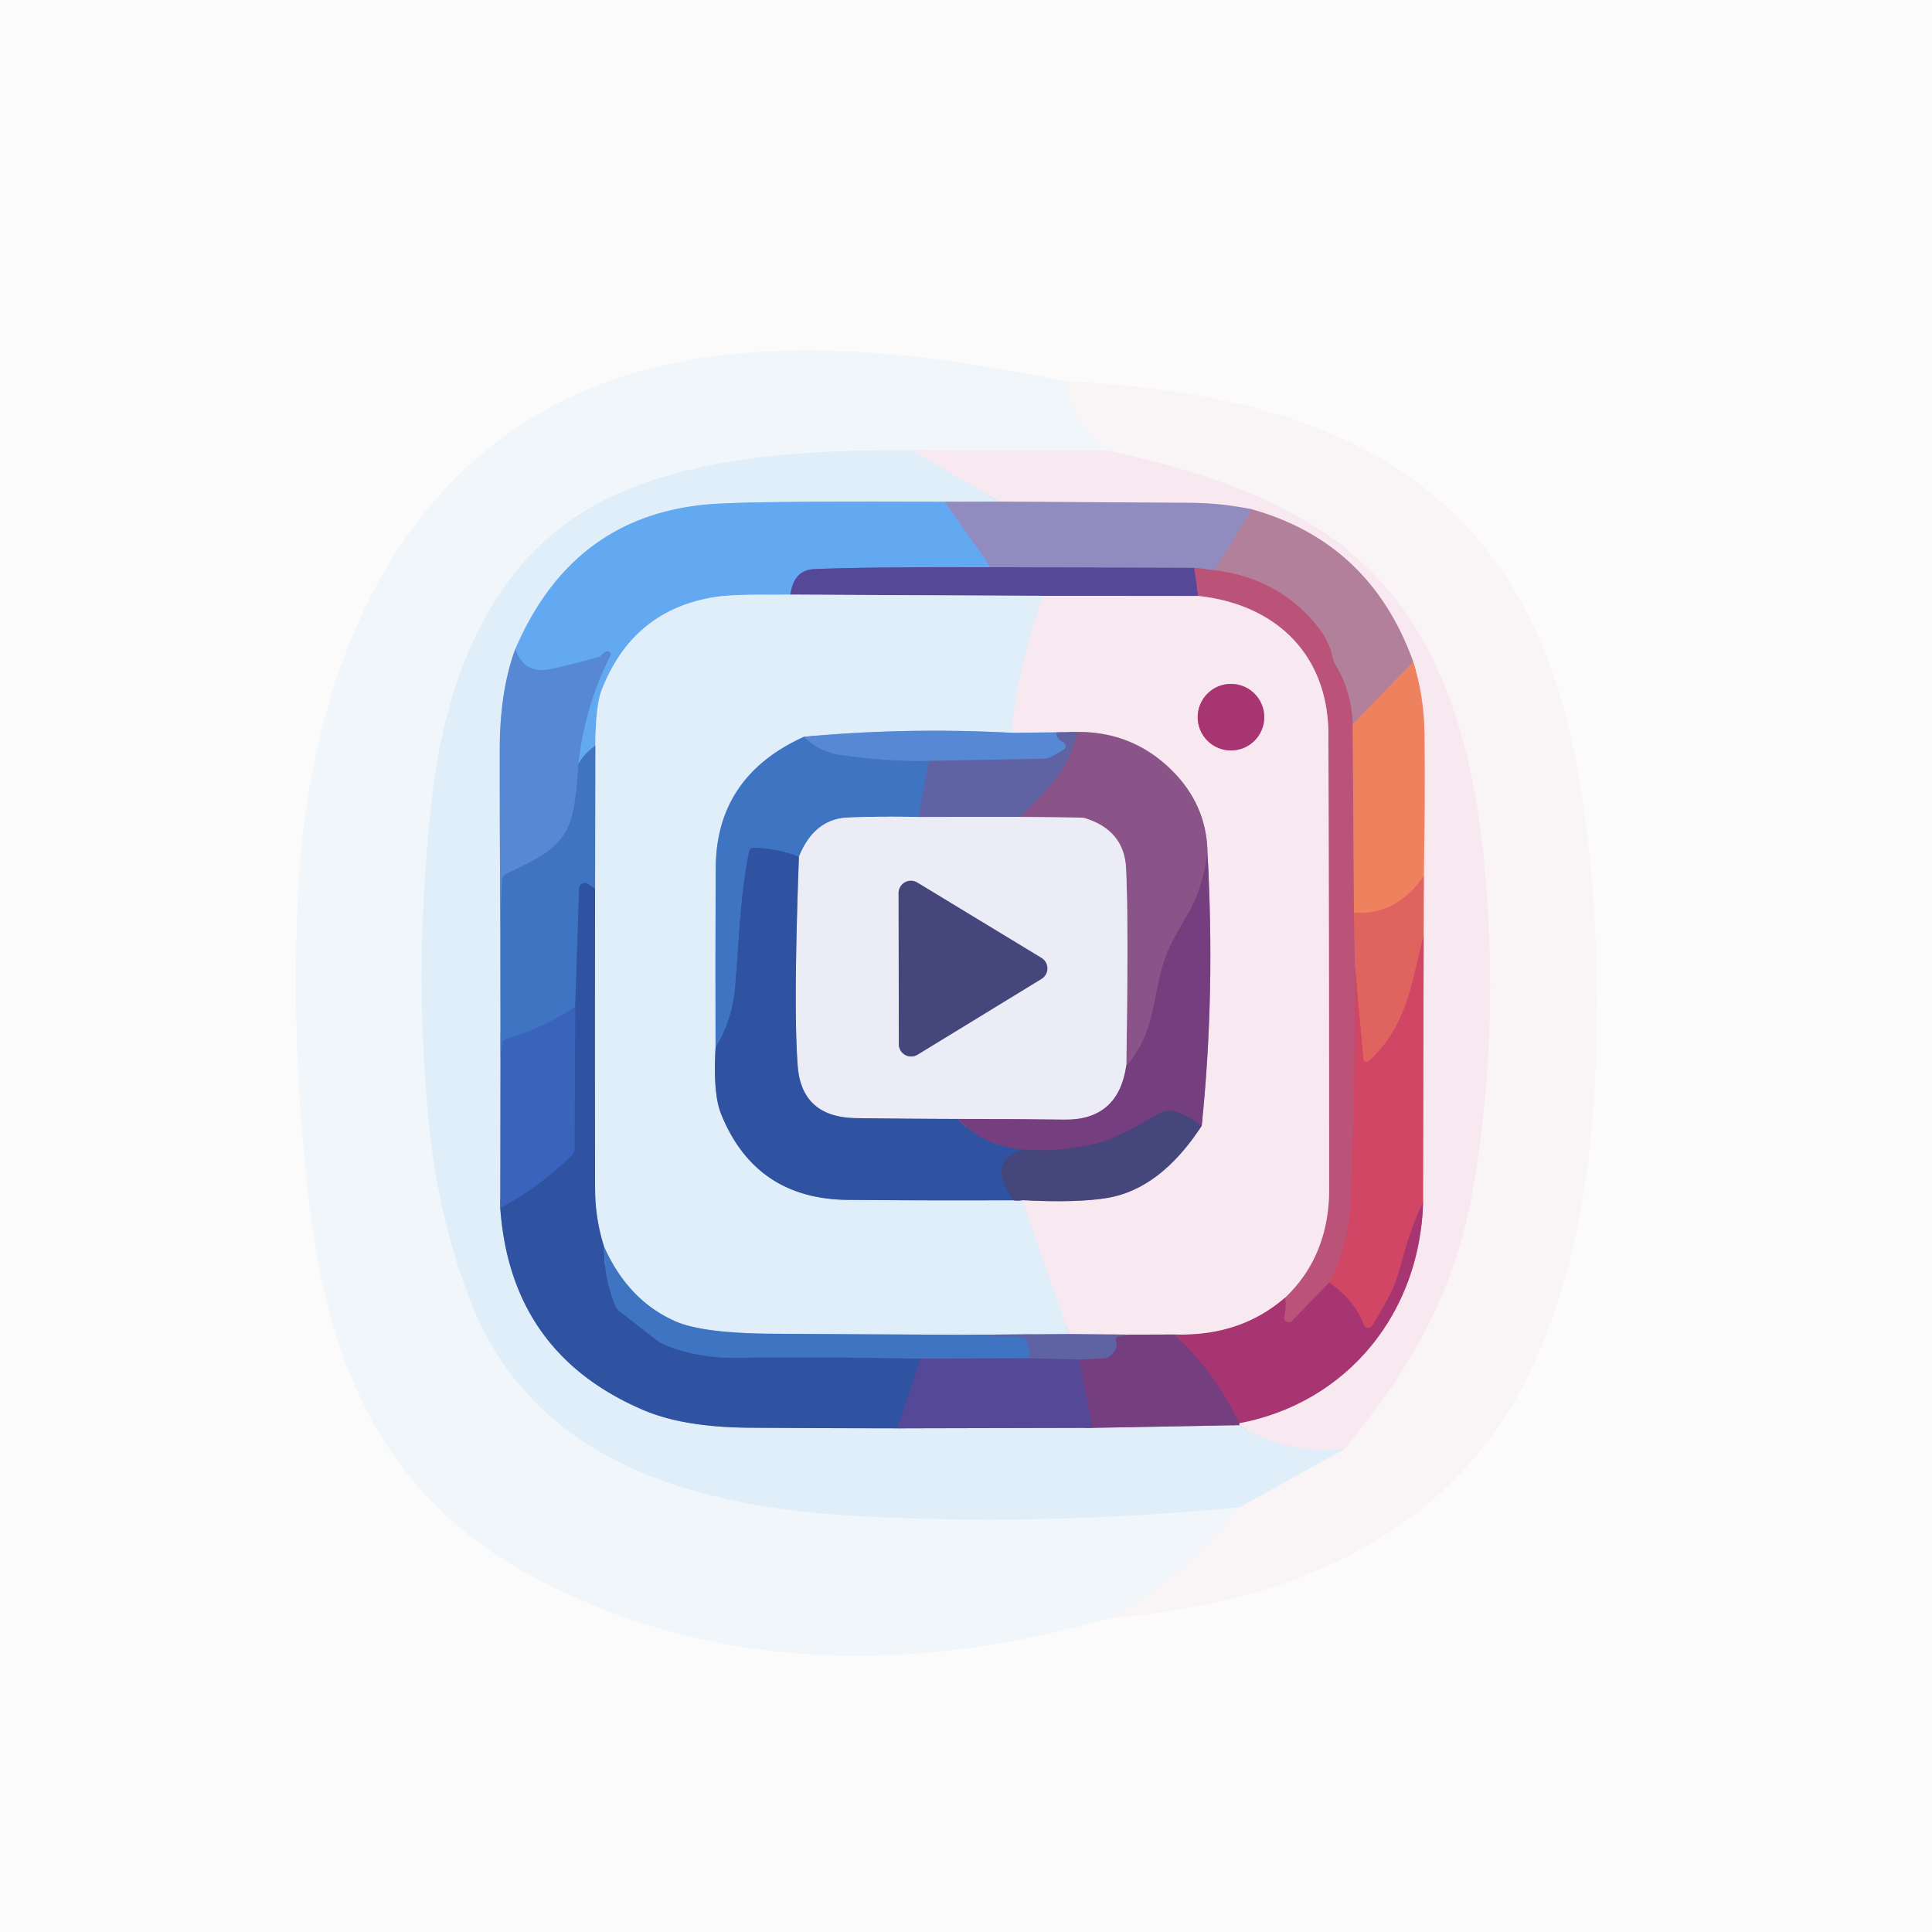 <?xml version="1.0" encoding="UTF-8" standalone="no"?>
<!DOCTYPE svg PUBLIC "-//W3C//DTD SVG 1.1//EN" "http://www.w3.org/Graphics/SVG/1.1/DTD/svg11.dtd">
<svg xmlns="http://www.w3.org/2000/svg" version="1.1" viewBox="0.00 0.00 256.00 256.00">
<rect x="0.00" y="0.00" width="256.00" height="256.00" fill="#333333" stroke="none"/>
<g stroke-width="2.00" fill="none" stroke-linecap="butt">
<path stroke="#fbf8f9" vector-effect="non-scaling-stroke" d="
  M 147.07 214.40
  C 170.98 212.44 193.36 203.26 203.53 180.05
  C 208.40 168.94 210.58 157.02 211.26 144.53
  Q 212.58 120.08 208.59 99.73
  Q 205.90 86.01 199.32 76.10
  C 186.26 56.43 162.95 51.59 141.08 50.51"
/>
<path stroke="#f7f9fb" vector-effect="non-scaling-stroke" d="
  M 141.08 50.51
  C 125.47 47.24 108.37 45.01 92.50 47.51
  C 55.56 53.34 41.07 85.38 39.48 118.76
  Q 38.51 139.31 41.08 160.20
  C 43.66 181.10 50.88 198.14 70.13 208.66
  C 94.11 221.76 121.10 221.85 147.07 214.40"
/>
<path stroke="#f5f5f8" vector-effect="non-scaling-stroke" d="
  M 141.08 50.51
  Q 141.97 55.83 146.84 59.72"
/>
<path stroke="#f5eff5" vector-effect="non-scaling-stroke" d="
  M 146.84 59.72
  L 120.80 59.65"
/>
<path stroke="#e8f2fa" vector-effect="non-scaling-stroke" d="
  M 120.80 59.65
  C 108.15 59.66 94.20 60.16 82.34 65.21
  C 65.59 72.34 59.13 89.18 57.22 105.94
  Q 54.84 126.90 56.71 147.62
  Q 57.98 161.73 62.73 173.31
  C 71.34 194.27 93.15 199.74 113.55 200.87
  Q 137.92 202.23 164.24 199.72"
/>
<path stroke="#f5f5f8" vector-effect="non-scaling-stroke" d="
  M 164.24 199.72
  Q 157.16 208.94 147.07 214.40"
/>
<path stroke="#ecf1f8" vector-effect="non-scaling-stroke" d="
  M 164.24 199.72
  L 178.12 192.01"
/>
<path stroke="#f9eef3" vector-effect="non-scaling-stroke" d="
  M 178.12 192.01
  C 186.81 181.57 192.82 171.12 195.15 157.67
  Q 198.85 136.30 196.58 113.59
  C 195.06 98.33 190.59 82.44 178.43 72.84
  C 169.06 65.45 158.23 62.27 146.84 59.72"
/>
<path stroke="#ecebf5" vector-effect="non-scaling-stroke" d="
  M 178.12 192.01
  Q 170.22 192.68 164.22 188.84"
/>
<path stroke="#b693b8" vector-effect="non-scaling-stroke" d="
  M 164.22 188.84
  Q 164.21 188.71 164.20 188.58"
/>
<path stroke="#d08fb1" vector-effect="non-scaling-stroke" d="
  M 164.20 188.58
  C 178.57 185.87 188.19 173.92 188.56 159.31"
/>
<path stroke="#e497aa" vector-effect="non-scaling-stroke" d="
  M 188.56 159.31
  L 188.64 123.95"
/>
<path stroke="#eca6a8" vector-effect="non-scaling-stroke" d="
  M 188.64 123.95
  L 188.66 116.09"
/>
<path stroke="#f3b5a7" vector-effect="non-scaling-stroke" d="
  M 188.66 116.09
  Q 188.84 106.82 188.75 97.25
  Q 188.70 92.32 187.26 87.70"
/>
<path stroke="#d6b4c6" vector-effect="non-scaling-stroke" d="
  M 187.26 87.70
  Q 181.57 71.89 165.87 67.49"
/>
<path stroke="#c5bad8" vector-effect="non-scaling-stroke" d="
  M 165.87 67.49
  Q 161.77 66.65 157.75 66.63
  Q 145.00 66.55 132.31 66.47"
/>
<path stroke="#ecebf5" vector-effect="non-scaling-stroke" d="
  M 132.31 66.47
  L 120.80 59.65"
/>
<path stroke="#b9bddd" vector-effect="non-scaling-stroke" d="
  M 132.31 66.47
  L 125.17 66.49"
/>
<path stroke="#a1ccf5" vector-effect="non-scaling-stroke" d="
  M 125.17 66.49
  Q 101.71 66.37 95.00 66.75
  Q 76.07 67.82 68.28 86.02"
/>
<path stroke="#9bbbe7" vector-effect="non-scaling-stroke" d="
  M 68.28 86.02
  Q 66.24 91.52 66.22 99.25
  Q 66.21 110.52 66.30 121.80"
/>
<path stroke="#8fb1dd" vector-effect="non-scaling-stroke" d="
  M 66.30 121.80
  L 66.32 140.05"
/>
<path stroke="#8da9da" vector-effect="non-scaling-stroke" d="
  M 66.32 140.05
  L 66.29 160.07"
/>
<path stroke="#87a1cd" vector-effect="non-scaling-stroke" d="
  M 66.29 160.07
  Q 67.66 179.36 85.30 186.86
  Q 90.59 189.11 99.25 189.18
  Q 109.11 189.25 118.95 189.26"
/>
<path stroke="#9a9bc8" vector-effect="non-scaling-stroke" d="
  M 118.95 189.26
  L 144.70 189.20"
/>
<path stroke="#aa96bc" vector-effect="non-scaling-stroke" d="
  M 144.70 189.20
  L 164.22 188.84"
/>
<path stroke="#e7735f" vector-effect="non-scaling-stroke" d="
  M 188.66 116.09
  Q 185.04 121.31 179.41 120.96"
/>
<path stroke="#bc3e6b" vector-effect="non-scaling-stroke" d="
  M 188.56 159.31
  Q 187.00 162.59 186.06 166.07
  Q 185.03 169.89 184.43 171.05
  Q 183.20 173.46 181.82 175.69
  A 0.61 0.61 0.0 0 1 180.73 175.59
  Q 179.39 172.16 176.12 169.96"
/>
<path stroke="#d85562" vector-effect="non-scaling-stroke" d="
  M 188.64 123.95
  C 186.97 130.44 186.50 135.86 181.39 140.60
  A 0.45 0.45 0.0 0 1 180.64 140.31
  L 179.54 128.05"
/>
<path stroke="#a386ae" vector-effect="non-scaling-stroke" d="
  M 165.87 67.49
  L 160.96 75.57"
/>
<path stroke="#a66f9c" vector-effect="non-scaling-stroke" d="
  M 160.96 75.57
  L 158.24 75.25"
/>
<path stroke="#746aac" vector-effect="non-scaling-stroke" d="
  M 158.24 75.25
  L 131.30 75.16"
/>
<path stroke="#65438b" vector-effect="non-scaling-stroke" d="
  M 144.70 189.20
  L 143.02 180.16"
/>
<path stroke="#d1817d" vector-effect="non-scaling-stroke" d="
  M 187.26 87.70
  L 179.24 95.96"
/>
<path stroke="#b76a8a" vector-effect="non-scaling-stroke" d="
  M 179.24 95.96
  Q 179.09 91.65 176.94 88.07
  A 2.83 2.74 -67.6 0 1 176.58 87.16
  Q 176.13 85.01 174.74 83.22
  Q 169.60 76.64 160.96 75.57"
/>
<path stroke="#8e3a78" vector-effect="non-scaling-stroke" d="
  M 164.20 188.58
  Q 161.23 182.21 155.70 176.83"
/>
<path stroke="#7b9ad9" vector-effect="non-scaling-stroke" d="
  M 125.17 66.49
  L 131.30 75.16"
/>
<path stroke="#5c79c4" vector-effect="non-scaling-stroke" d="
  M 131.30 75.16
  Q 114.84 75.11 107.87 75.41
  Q 105.19 75.52 104.72 78.79"
/>
<path stroke="#a1ccf5" vector-effect="non-scaling-stroke" d="
  M 104.72 78.79
  C 101.20 78.86 97.12 78.64 94.03 79.23
  Q 83.70 81.18 79.69 91.48
  Q 78.94 93.42 78.88 98.80"
/>
<path stroke="#518fd9" vector-effect="non-scaling-stroke" d="
  M 78.88 98.80
  Q 77.48 99.78 76.64 101.22"
/>
<path stroke="#5d99e3" vector-effect="non-scaling-stroke" d="
  M 76.64 101.22
  Q 77.46 93.60 80.87 86.89
  A 0.41 0.41 0.0 0 0 80.49 86.30
  Q 80.15 86.32 79.71 86.78
  A 1.07 1.06 13.6 0 1 79.23 87.07
  Q 76.10 87.99 73.01 88.65
  Q 69.46 89.41 68.28 86.02"
/>
<path stroke="#3764b1" vector-effect="non-scaling-stroke" d="
  M 78.85 117.75
  Q 77.44 116.51 76.84 117.37
  A 0.58 0.53 -28.2 0 0 76.74 117.65
  L 76.22 133.43"
/>
<path stroke="#3c6cbe" vector-effect="non-scaling-stroke" d="
  M 76.22 133.43
  Q 71.91 136.27 67.05 137.67
  A 0.72 0.71 85.7 0 0 66.54 138.27
  L 66.32 140.05"
/>
<path stroke="#4a7ecb" vector-effect="non-scaling-stroke" d="
  M 76.64 101.22
  Q 76.35 107.57 75.13 109.88
  C 73.49 112.99 70.63 114.02 67.02 115.84
  A 0.89 0.88 78.3 0 0 66.54 116.58
  L 66.30 121.80"
/>
<path stroke="#3764b1" vector-effect="non-scaling-stroke" d="
  M 80.05 165.21
  Q 80.02 169.35 81.54 173.05
  A 1.56 1.50 -83.5 0 0 82.03 173.69
  L 87.12 177.67
  A 2.90 2.83 75.4 0 0 87.70 178.02
  Q 92.12 180.01 97.95 179.91
  Q 107.06 179.74 122.00 180.03"
/>
<path stroke="#424e9c" vector-effect="non-scaling-stroke" d="
  M 122.00 180.03
  L 118.95 189.26"
/>
<path stroke="#355cae" vector-effect="non-scaling-stroke" d="
  M 66.29 160.07
  Q 71.55 157.21 75.75 153.11
  A 1.22 1.22 0.0 0 0 76.12 152.26
  L 76.22 133.43"
/>
<path stroke="#d46b6b" vector-effect="non-scaling-stroke" d="
  M 179.24 95.96
  L 179.41 120.96"
/>
<path stroke="#cd5c6c" vector-effect="non-scaling-stroke" d="
  M 179.41 120.96
  L 179.54 128.05"
/>
<path stroke="#c54d6e" vector-effect="non-scaling-stroke" d="
  M 179.54 128.05
  Q 179.61 143.59 178.98 159.13
  Q 178.75 164.91 176.12 169.96"
/>
<path stroke="#b14474" vector-effect="non-scaling-stroke" d="
  M 176.12 169.96
  L 171.22 175.02
  A 0.64 0.64 0.0 0 1 170.15 174.39
  Q 170.50 173.23 170.32 171.91"
/>
<path stroke="#d99eb4" vector-effect="non-scaling-stroke" d="
  M 170.32 171.91
  Q 176.12 166.34 176.12 157.50
  Q 176.11 127.41 176.02 97.32
  C 175.98 86.66 169.00 80.08 158.78 78.97"
/>
<path stroke="#884e87" vector-effect="non-scaling-stroke" d="
  M 158.24 75.25
  L 158.78 78.97"
/>
<path stroke="#a798c4" vector-effect="non-scaling-stroke" d="
  M 158.78 78.97
  L 138.29 78.95"
/>
<path stroke="#9a9bc8" vector-effect="non-scaling-stroke" d="
  M 138.29 78.95
  L 104.72 78.79"
/>
<path stroke="#d08fb1" vector-effect="non-scaling-stroke" d="
  M 170.32 171.91
  Q 164.38 177.10 155.70 176.83"
/>
<path stroke="#b693b8" vector-effect="non-scaling-stroke" d="
  M 155.70 176.83
  L 149.97 176.85"
/>
<path stroke="#aca5ca" vector-effect="non-scaling-stroke" d="
  M 149.97 176.85
  L 141.68 176.77"
/>
<path stroke="#9f97b6" vector-effect="non-scaling-stroke" d="
  M 135.49 159.04
  Q 142.79 159.40 146.74 158.73
  Q 153.78 157.54 159.23 149.18"
/>
<path stroke="#b693b8" vector-effect="non-scaling-stroke" d="
  M 159.23 149.18
  Q 161.04 131.77 160.00 113.16"
/>
<path stroke="#c29ebd" vector-effect="non-scaling-stroke" d="
  M 160.00 113.16
  Q 159.97 106.37 154.71 101.54
  Q 149.70 96.94 142.72 96.99"
/>
<path stroke="#aca5ca" vector-effect="non-scaling-stroke" d="
  M 142.72 96.99
  L 139.95 97.04"
/>
<path stroke="#a7b8e2" vector-effect="non-scaling-stroke" d="
  M 139.95 97.04
  L 134.04 97.10"
/>
<path stroke="#6a5091" vector-effect="non-scaling-stroke" d="
  M 149.97 176.85
  L 148.21 177.10
  A 0.42 0.41 -13.6 0 0 147.87 177.65
  Q 148.25 178.70 147.09 179.68
  A 1.34 1.33 -66.5 0 1 146.28 180.00
  L 143.02 180.16"
/>
<path stroke="#5a559d" vector-effect="non-scaling-stroke" d="
  M 143.02 180.16
  L 136.44 179.98"
/>
<path stroke="#ecebf5" vector-effect="non-scaling-stroke" d="
  M 138.29 78.95
  Q 134.98 87.68 134.04 97.10"
/>
<path stroke="#9bbbe7" vector-effect="non-scaling-stroke" d="
  M 134.04 97.10
  Q 120.01 96.36 106.53 97.63"
/>
<path stroke="#8fb1dd" vector-effect="non-scaling-stroke" d="
  M 106.53 97.63
  Q 94.90 102.89 94.84 115.00
  Q 94.78 126.89 94.82 138.79"
/>
<path stroke="#87a1cd" vector-effect="non-scaling-stroke" d="
  M 94.82 138.79
  Q 94.45 144.91 95.56 147.64
  Q 100.12 158.88 112.35 158.99
  Q 123.27 159.09 134.23 159.04"
/>
<path stroke="#929aba" vector-effect="non-scaling-stroke" d="
  M 134.23 159.04
  Q 134.85 159.15 135.49 159.04"
/>
<path stroke="#ecebf5" vector-effect="non-scaling-stroke" d="
  M 135.49 159.04
  L 141.68 176.77"
/>
<path stroke="#9fa8ce" vector-effect="non-scaling-stroke" d="
  M 141.68 176.77
  L 127.95 176.87"
/>
<path stroke="#8fb1dd" vector-effect="non-scaling-stroke" d="
  M 127.95 176.87
  Q 115.10 176.81 102.23 176.73
  Q 93.09 176.66 89.51 175.09
  Q 83.24 172.34 80.05 165.21"
/>
<path stroke="#87a1cd" vector-effect="non-scaling-stroke" d="
  M 80.05 165.21
  Q 78.86 161.52 78.85 157.48
  Q 78.82 137.56 78.85 117.75"
/>
<path stroke="#8fb1dd" vector-effect="non-scaling-stroke" d="
  M 78.85 117.75
  L 78.88 98.80"
/>
<path stroke="#4f6bb2" vector-effect="non-scaling-stroke" d="
  M 127.95 176.87
  L 135.32 177.16
  A 0.78 0.78 0.0 0 1 136.01 177.64
  Q 136.48 178.75 136.44 179.98"
/>
<path stroke="#4a5eac" vector-effect="non-scaling-stroke" d="
  M 136.44 179.98
  L 122.00 180.03"
/>
<path stroke="#804984" vector-effect="non-scaling-stroke" d="
  M 160.00 113.16
  Q 159.26 117.85 157.65 120.66
  C 155.26 124.81 154.28 126.34 153.45 130.46
  C 152.46 135.31 152.08 137.92 149.24 141.19"
/>
<path stroke="#bca0c0" vector-effect="non-scaling-stroke" d="
  M 149.24 141.19
  Q 149.55 121.84 149.20 115.03
  Q 148.94 110.07 143.87 108.45
  A 2.64 2.25 -31.1 0 0 143.20 108.34
  L 135.25 108.24"
/>
<path stroke="#755b96" vector-effect="non-scaling-stroke" d="
  M 142.72 96.99
  C 141.47 102.50 138.67 104.61 135.25 108.24"
/>
<path stroke="#a6a7cd" vector-effect="non-scaling-stroke" d="
  M 135.25 108.24
  L 121.71 108.25"
/>
<path stroke="#4f6bb2" vector-effect="non-scaling-stroke" d="
  M 121.71 108.25
  L 123.04 100.83"
/>
<path stroke="#5b75bc" vector-effect="non-scaling-stroke" d="
  M 139.95 97.04
  Q 140.05 97.99 140.85 98.33
  A 0.58 0.58 0.0 0 1 140.91 99.37
  L 139.51 100.18
  A 2.78 2.78 0.0 0 1 138.22 100.54
  L 123.04 100.83"
/>
<path stroke="#4a7ecb" vector-effect="non-scaling-stroke" d="
  M 123.04 100.83
  Q 117.80 100.95 111.63 100.09
  Q 108.45 99.65 106.53 97.63"
/>
<path stroke="#5d427d" vector-effect="non-scaling-stroke" d="
  M 159.23 149.18
  Q 155.60 146.51 153.87 147.43
  C 151.03 148.93 148.20 150.82 145.20 151.54
  Q 140.42 152.70 135.57 152.33"
/>
<path stroke="#524990" vector-effect="non-scaling-stroke" d="
  M 126.93 148.27
  Q 130.28 151.84 135.57 152.33"
/>
<path stroke="#3a4d8e" vector-effect="non-scaling-stroke" d="
  M 135.57 152.33
  C 131.26 153.77 132.67 156.38 134.23 159.04"
/>
<path stroke="#95b0dc" vector-effect="non-scaling-stroke" d="
  M 121.71 108.25
  Q 115.78 108.16 112.26 108.34
  Q 107.87 108.56 105.86 113.54"
/>
<path stroke="#3764b1" vector-effect="non-scaling-stroke" d="
  M 105.86 113.54
  Q 103.16 112.44 99.87 112.34
  A 0.60 0.60 0.0 0 0 99.27 112.82
  C 98.02 118.87 97.93 125.03 97.39 130.96
  Q 97.01 135.21 94.82 138.79"
/>
<path stroke="#b095bb" vector-effect="non-scaling-stroke" d="
  M 149.24 141.19
  Q 148.18 148.46 141.00 148.36
  Q 134.00 148.26 126.93 148.27"
/>
<path stroke="#8ea0cc" vector-effect="non-scaling-stroke" d="
  M 126.93 148.27
  Q 120.26 148.25 113.49 148.16
  Q 106.22 148.08 105.70 141.24
  Q 105.12 133.68 105.86 113.54"
/>
<path stroke="#d08fb1" vector-effect="non-scaling-stroke" d="
  M 167.52 95.03
  A 4.41 4.41 0.0 0 0 163.11 90.62
  A 4.41 4.41 0.0 0 0 158.70 95.03
  A 4.41 4.41 0.0 0 0 163.11 99.44
  A 4.41 4.41 0.0 0 0 167.52 95.03"
/>
<path stroke="#9999b9" vector-effect="non-scaling-stroke" d="
  M 121.54 116.94
  A 1.63 1.63 0.0 0 0 119.07 118.34
  L 119.10 138.37
  A 1.63 1.63 0.0 0 0 121.58 139.75
  L 138.00 129.71
  A 1.63 1.63 0.0 0 0 138.00 126.93
  L 121.54 116.94"
/>
</g>
<path fill="#fcfbfb" d="
  M 256.00 0.00
  L 256.00 256.00
  L 0.00 256.00
  L 0.00 0.00
  L 256.00 0.00
  Z
  M 147.07 214.40
  C 170.98 212.44 193.36 203.26 203.53 180.05
  C 208.40 168.94 210.58 157.02 211.26 144.53
  Q 212.58 120.08 208.59 99.73
  Q 205.90 86.01 199.32 76.10
  C 186.26 56.43 162.95 51.59 141.08 50.51
  C 125.47 47.24 108.37 45.01 92.50 47.51
  C 55.56 53.34 41.07 85.38 39.48 118.76
  Q 38.51 139.31 41.08 160.20
  C 43.66 181.10 50.88 198.14 70.13 208.66
  C 94.11 221.76 121.10 221.85 147.07 214.40
  Z"
/>
<path fill="#f1f6fa" d="
  M 141.08 50.51
  Q 141.97 55.83 146.84 59.72
  L 120.80 59.65
  C 108.15 59.66 94.20 60.16 82.34 65.21
  C 65.59 72.34 59.13 89.18 57.22 105.94
  Q 54.84 126.90 56.71 147.62
  Q 57.98 161.73 62.73 173.31
  C 71.34 194.27 93.15 199.74 113.55 200.87
  Q 137.92 202.23 164.24 199.72
  Q 157.16 208.94 147.07 214.40
  C 121.10 221.85 94.11 221.76 70.13 208.66
  C 50.88 198.14 43.66 181.10 41.08 160.20
  Q 38.51 139.31 39.48 118.76
  C 41.07 85.38 55.56 53.34 92.50 47.51
  C 108.37 45.01 125.47 47.24 141.08 50.51
  Z"
/>
<path fill="#f9f4f6" d="
  M 147.07 214.40
  Q 157.16 208.94 164.24 199.72
  L 178.12 192.01
  C 186.81 181.57 192.82 171.12 195.15 157.67
  Q 198.85 136.30 196.58 113.59
  C 195.06 98.33 190.59 82.44 178.43 72.84
  C 169.06 65.45 158.23 62.27 146.84 59.72
  Q 141.97 55.83 141.08 50.51
  C 162.95 51.59 186.26 56.43 199.32 76.10
  Q 205.90 86.01 208.59 99.73
  Q 212.58 120.08 211.26 144.53
  C 210.58 157.02 208.40 168.94 203.53 180.05
  C 193.36 203.26 170.98 212.44 147.07 214.40
  Z"
/>
<path fill="#f8e8f0" d="
  M 146.84 59.72
  C 158.23 62.27 169.06 65.45 178.43 72.84
  C 190.59 82.44 195.06 98.33 196.58 113.59
  Q 198.85 136.30 195.15 157.67
  C 192.82 171.12 186.81 181.57 178.12 192.01
  Q 170.22 192.68 164.22 188.84
  Q 164.21 188.71 164.20 188.58
  C 178.57 185.87 188.19 173.92 188.56 159.31
  L 188.64 123.95
  L 188.66 116.09
  Q 188.84 106.82 188.75 97.25
  Q 188.70 92.32 187.26 87.70
  Q 181.57 71.89 165.87 67.49
  Q 161.77 66.65 157.75 66.63
  Q 145.00 66.55 132.31 66.47
  L 120.80 59.65
  L 146.84 59.72
  Z"
/>
<path fill="#dfeef9" d="
  M 120.80 59.65
  L 132.31 66.47
  L 125.17 66.49
  Q 101.71 66.37 95.00 66.75
  Q 76.07 67.82 68.28 86.02
  Q 66.24 91.52 66.22 99.25
  Q 66.21 110.52 66.30 121.80
  L 66.32 140.05
  L 66.29 160.07
  Q 67.66 179.36 85.30 186.86
  Q 90.59 189.11 99.25 189.18
  Q 109.11 189.25 118.95 189.26
  L 144.70 189.20
  L 164.22 188.84
  Q 170.22 192.68 178.12 192.01
  L 164.24 199.72
  Q 137.92 202.23 113.55 200.87
  C 93.15 199.74 71.34 194.27 62.73 173.31
  Q 57.98 161.73 56.71 147.62
  Q 54.84 126.90 57.22 105.94
  C 59.13 89.18 65.59 72.34 82.34 65.21
  C 94.20 60.16 108.15 59.66 120.80 59.65
  Z"
/>
<path fill="#63a9f1" d="
  M 125.17 66.49
  L 131.30 75.16
  Q 114.84 75.11 107.87 75.41
  Q 105.19 75.52 104.72 78.79
  C 101.20 78.86 97.12 78.64 94.03 79.23
  Q 83.70 81.18 79.69 91.48
  Q 78.94 93.42 78.88 98.80
  Q 77.48 99.78 76.64 101.22
  Q 77.46 93.60 80.87 86.89
  A 0.41 0.41 0.0 0 0 80.49 86.30
  Q 80.15 86.32 79.71 86.78
  A 1.07 1.06 13.6 0 1 79.23 87.07
  Q 76.10 87.99 73.01 88.65
  Q 69.46 89.41 68.28 86.02
  Q 76.07 67.82 95.00 66.75
  Q 101.71 66.37 125.17 66.49
  Z"
/>
<path fill="#928bc0" d="
  M 132.31 66.47
  Q 145.00 66.55 157.75 66.63
  Q 161.77 66.65 165.87 67.49
  L 160.96 75.57
  L 158.24 75.25
  L 131.30 75.16
  L 125.17 66.49
  L 132.31 66.47
  Z"
/>
<path fill="#b3809c" d="
  M 187.26 87.70
  L 179.24 95.96
  Q 179.09 91.65 176.94 88.07
  A 2.83 2.74 -67.6 0 1 176.58 87.16
  Q 176.13 85.01 174.74 83.22
  Q 169.60 76.64 160.96 75.57
  L 165.87 67.49
  Q 181.57 71.89 187.26 87.70
  Z"
/>
<path fill="#554897" d="
  M 131.30 75.16
  L 158.24 75.25
  L 158.78 78.97
  L 138.29 78.95
  L 104.72 78.79
  Q 105.19 75.52 107.87 75.41
  Q 114.84 75.11 131.30 75.16
  Z"
/>
<path fill="#ba5377" d="
  M 160.96 75.57
  Q 169.60 76.64 174.74 83.22
  Q 176.13 85.01 176.58 87.16
  A 2.83 2.74 -67.6 0 0 176.94 88.07
  Q 179.09 91.65 179.24 95.96
  L 179.41 120.96
  L 179.54 128.05
  Q 179.61 143.59 178.98 159.13
  Q 178.75 164.91 176.12 169.96
  L 171.22 175.02
  A 0.64 0.64 0.0 0 1 170.15 174.39
  Q 170.50 173.23 170.32 171.91
  Q 176.12 166.34 176.12 157.50
  Q 176.11 127.41 176.02 97.32
  C 175.98 86.66 169.00 80.08 158.78 78.97
  L 158.24 75.25
  L 160.96 75.57
  Z"
/>
<path fill="#dfeef9" d="
  M 104.72 78.79
  L 138.29 78.95
  Q 134.98 87.68 134.04 97.10
  Q 120.01 96.36 106.53 97.63
  Q 94.90 102.89 94.84 115.00
  Q 94.78 126.89 94.82 138.79
  Q 94.45 144.91 95.56 147.64
  Q 100.12 158.88 112.35 158.99
  Q 123.27 159.09 134.23 159.04
  Q 134.85 159.15 135.49 159.04
  L 141.68 176.77
  L 127.95 176.87
  Q 115.10 176.81 102.23 176.73
  Q 93.09 176.66 89.51 175.09
  Q 83.24 172.34 80.05 165.21
  Q 78.86 161.52 78.85 157.48
  Q 78.82 137.56 78.85 117.75
  L 78.88 98.80
  Q 78.94 93.42 79.69 91.48
  Q 83.70 81.18 94.03 79.23
  C 97.12 78.64 101.20 78.86 104.72 78.79
  Z"
/>
<path fill="#f8e8f0" d="
  M 158.78 78.97
  C 169.00 80.08 175.98 86.66 176.02 97.32
  Q 176.11 127.41 176.12 157.50
  Q 176.12 166.34 170.32 171.91
  Q 164.38 177.10 155.70 176.83
  L 149.97 176.85
  L 141.68 176.77
  L 135.49 159.04
  Q 142.79 159.40 146.74 158.73
  Q 153.78 157.54 159.23 149.18
  Q 161.04 131.77 160.00 113.16
  Q 159.97 106.37 154.71 101.54
  Q 149.70 96.94 142.72 96.99
  L 139.95 97.04
  L 134.04 97.10
  Q 134.98 87.68 138.29 78.95
  L 158.78 78.97
  Z
  M 167.52 95.03
  A 4.41 4.41 0.0 0 0 163.11 90.62
  A 4.41 4.41 0.0 0 0 158.70 95.03
  A 4.41 4.41 0.0 0 0 163.11 99.44
  A 4.41 4.41 0.0 0 0 167.52 95.03
  Z"
/>
<path fill="#5688d4" d="
  M 76.64 101.22
  Q 76.35 107.57 75.13 109.88
  C 73.49 112.99 70.63 114.02 67.02 115.84
  A 0.89 0.88 78.3 0 0 66.54 116.58
  L 66.30 121.80
  Q 66.21 110.52 66.22 99.25
  Q 66.24 91.52 68.28 86.02
  Q 69.46 89.41 73.01 88.65
  Q 76.10 87.99 79.23 87.07
  A 1.07 1.06 13.6 0 0 79.71 86.78
  Q 80.15 86.32 80.49 86.30
  A 0.41 0.41 0.0 0 1 80.87 86.89
  Q 77.46 93.60 76.64 101.22
  Z"
/>
<path fill="#ee825e" d="
  M 187.26 87.70
  Q 188.70 92.32 188.75 97.25
  Q 188.84 106.82 188.66 116.09
  Q 185.04 121.31 179.41 120.96
  L 179.24 95.96
  L 187.26 87.70
  Z"
/>
<circle fill="#a73571" cx="163.11" cy="95.03" r="4.41"/>
<path fill="#5688d4" d="
  M 134.04 97.10
  L 139.95 97.04
  Q 140.05 97.99 140.85 98.33
  A 0.58 0.58 0.0 0 1 140.91 99.37
  L 139.51 100.18
  A 2.78 2.78 0.0 0 1 138.22 100.54
  L 123.04 100.83
  Q 117.80 100.95 111.63 100.09
  Q 108.45 99.65 106.53 97.63
  Q 120.01 96.36 134.04 97.10
  Z"
/>
<path fill="#5f62a3" d="
  M 142.72 96.99
  C 141.47 102.50 138.67 104.61 135.25 108.24
  L 121.71 108.25
  L 123.04 100.83
  L 138.22 100.54
  A 2.78 2.78 0.0 0 0 139.51 100.18
  L 140.91 99.37
  A 0.58 0.58 0.0 0 0 140.85 98.33
  Q 140.05 97.99 139.95 97.04
  L 142.72 96.99
  Z"
/>
<path fill="#8b5489" d="
  M 160.00 113.16
  Q 159.26 117.85 157.65 120.66
  C 155.26 124.81 154.28 126.34 153.45 130.46
  C 152.46 135.31 152.08 137.92 149.24 141.19
  Q 149.55 121.84 149.20 115.03
  Q 148.94 110.07 143.87 108.45
  A 2.64 2.25 -31.1 0 0 143.20 108.34
  L 135.25 108.24
  C 138.67 104.61 141.47 102.50 142.72 96.99
  Q 149.70 96.94 154.71 101.54
  Q 159.97 106.37 160.00 113.16
  Z"
/>
<path fill="#3e74c1" d="
  M 106.53 97.63
  Q 108.45 99.65 111.63 100.09
  Q 117.80 100.95 123.04 100.83
  L 121.71 108.25
  Q 115.78 108.16 112.26 108.34
  Q 107.87 108.56 105.86 113.54
  Q 103.16 112.44 99.87 112.34
  A 0.60 0.60 0.0 0 0 99.27 112.82
  C 98.02 118.87 97.93 125.03 97.39 130.96
  Q 97.01 135.21 94.82 138.79
  Q 94.78 126.89 94.84 115.00
  Q 94.90 102.89 106.53 97.63
  Z"
/>
<path fill="#3e74c1" d="
  M 78.88 98.80
  L 78.85 117.75
  Q 77.44 116.51 76.84 117.37
  A 0.58 0.53 -28.2 0 0 76.74 117.65
  L 76.22 133.43
  Q 71.91 136.27 67.05 137.67
  A 0.72 0.71 85.7 0 0 66.54 138.27
  L 66.32 140.05
  L 66.30 121.80
  L 66.54 116.58
  A 0.89 0.88 78.3 0 1 67.02 115.84
  C 70.63 114.02 73.49 112.99 75.13 109.88
  Q 76.35 107.57 76.64 101.22
  Q 77.48 99.78 78.88 98.80
  Z"
/>
<path fill="#ececf7" d="
  M 121.71 108.25
  L 135.25 108.24
  L 143.20 108.34
  A 2.64 2.25 -31.1 0 1 143.87 108.45
  Q 148.94 110.07 149.20 115.03
  Q 149.55 121.84 149.24 141.19
  Q 148.18 148.46 141.00 148.36
  Q 134.00 148.26 126.93 148.27
  Q 120.26 148.25 113.49 148.16
  Q 106.22 148.08 105.70 141.24
  Q 105.12 133.68 105.86 113.54
  Q 107.87 108.56 112.26 108.34
  Q 115.78 108.16 121.71 108.25
  Z
  M 121.54 116.94
  A 1.63 1.63 0.0 0 0 119.07 118.34
  L 119.10 138.37
  A 1.63 1.63 0.0 0 0 121.58 139.75
  L 138.00 129.71
  A 1.63 1.63 0.0 0 0 138.00 126.93
  L 121.54 116.94
  Z"
/>
<path fill="#2f53a0" d="
  M 105.86 113.54
  Q 105.12 133.68 105.70 141.24
  Q 106.22 148.08 113.49 148.16
  Q 120.26 148.25 126.93 148.27
  Q 130.28 151.84 135.57 152.33
  C 131.26 153.77 132.67 156.38 134.23 159.04
  Q 123.27 159.09 112.35 158.99
  Q 100.12 158.88 95.56 147.64
  Q 94.45 144.91 94.82 138.79
  Q 97.01 135.21 97.39 130.96
  C 97.93 125.03 98.02 118.87 99.27 112.82
  A 0.60 0.60 0.0 0 1 99.87 112.34
  Q 103.16 112.44 105.86 113.54
  Z"
/>
<path fill="#743e7f" d="
  M 160.00 113.16
  Q 161.04 131.77 159.23 149.18
  Q 155.60 146.51 153.87 147.43
  C 151.03 148.93 148.20 150.82 145.20 151.54
  Q 140.42 152.70 135.57 152.33
  Q 130.28 151.84 126.93 148.27
  Q 134.00 148.26 141.00 148.36
  Q 148.18 148.46 149.24 141.19
  C 152.08 137.92 152.46 135.31 153.45 130.46
  C 154.28 126.34 155.26 124.81 157.65 120.66
  Q 159.26 117.85 160.00 113.16
  Z"
/>
<path fill="#df6460" d="
  M 188.66 116.09
  L 188.64 123.95
  C 186.97 130.44 186.50 135.86 181.39 140.60
  A 0.45 0.45 0.0 0 1 180.64 140.31
  L 179.54 128.05
  L 179.41 120.96
  Q 185.04 121.31 188.66 116.09
  Z"
/>
<path fill="#45467b" d="
  M 121.54 116.94
  L 138.00 126.93
  A 1.63 1.63 0.0 0 1 138.00 129.71
  L 121.58 139.75
  A 1.63 1.63 0.0 0 1 119.10 138.37
  L 119.07 118.34
  A 1.63 1.63 0.0 0 1 121.54 116.94
  Z"
/>
<path fill="#2f53a0" d="
  M 78.85 117.75
  Q 78.82 137.56 78.85 157.48
  Q 78.86 161.52 80.05 165.21
  Q 80.02 169.35 81.54 173.05
  A 1.56 1.50 -83.5 0 0 82.03 173.69
  L 87.12 177.67
  A 2.90 2.83 75.4 0 0 87.70 178.02
  Q 92.12 180.01 97.95 179.91
  Q 107.06 179.74 122.00 180.03
  L 118.95 189.26
  Q 109.11 189.25 99.25 189.18
  Q 90.59 189.11 85.30 186.86
  Q 67.66 179.36 66.29 160.07
  Q 71.55 157.21 75.75 153.11
  A 1.22 1.22 0.0 0 0 76.12 152.26
  L 76.22 133.43
  L 76.74 117.65
  A 0.58 0.53 -28.2 0 1 76.84 117.37
  Q 77.44 116.51 78.85 117.75
  Z"
/>
<path fill="#d04664" d="
  M 188.64 123.95
  L 188.56 159.31
  Q 187.00 162.59 186.06 166.07
  Q 185.03 169.89 184.43 171.05
  Q 183.20 173.46 181.82 175.69
  A 0.61 0.61 0.0 0 1 180.73 175.59
  Q 179.39 172.16 176.12 169.96
  Q 178.75 164.91 178.98 159.13
  Q 179.61 143.59 179.54 128.05
  L 180.64 140.31
  A 0.45 0.45 0.0 0 0 181.39 140.60
  C 186.50 135.86 186.97 130.44 188.64 123.95
  Z"
/>
<path fill="#3a64bb" d="
  M 76.22 133.43
  L 76.12 152.26
  A 1.22 1.22 0.0 0 1 75.75 153.11
  Q 71.55 157.21 66.29 160.07
  L 66.32 140.05
  L 66.54 138.27
  A 0.72 0.71 85.7 0 1 67.05 137.67
  Q 71.91 136.27 76.22 133.43
  Z"
/>
<path fill="#45467b" d="
  M 159.23 149.18
  Q 153.78 157.54 146.74 158.73
  Q 142.79 159.40 135.49 159.04
  Q 134.85 159.15 134.23 159.04
  C 132.67 156.38 131.26 153.77 135.57 152.33
  Q 140.42 152.70 145.20 151.54
  C 148.20 150.82 151.03 148.93 153.87 147.43
  Q 155.60 146.51 159.23 149.18
  Z"
/>
<path fill="#a73571" d="
  M 188.56 159.31
  C 188.19 173.92 178.57 185.87 164.20 188.58
  Q 161.23 182.21 155.70 176.83
  Q 164.38 177.10 170.32 171.91
  Q 170.50 173.23 170.15 174.39
  A 0.64 0.64 0.0 0 0 171.22 175.02
  L 176.12 169.96
  Q 179.39 172.16 180.73 175.59
  A 0.61 0.61 0.0 0 0 181.82 175.69
  Q 183.20 173.46 184.43 171.05
  Q 185.03 169.89 186.06 166.07
  Q 187.00 162.59 188.56 159.31
  Z"
/>
<path fill="#3e74c1" d="
  M 127.95 176.87
  L 135.32 177.16
  A 0.78 0.78 0.0 0 1 136.01 177.64
  Q 136.48 178.75 136.44 179.98
  L 122.00 180.03
  Q 107.06 179.74 97.95 179.91
  Q 92.12 180.01 87.70 178.02
  A 2.90 2.83 75.4 0 1 87.12 177.67
  L 82.03 173.69
  A 1.56 1.50 -83.5 0 1 81.54 173.05
  Q 80.02 169.35 80.05 165.21
  Q 83.24 172.34 89.51 175.09
  Q 93.09 176.66 102.23 176.73
  Q 115.10 176.81 127.95 176.87
  Z"
/>
<path fill="#5f62a3" d="
  M 141.68 176.77
  L 149.97 176.85
  L 148.21 177.10
  A 0.42 0.41 -13.6 0 0 147.87 177.65
  Q 148.25 178.70 147.09 179.68
  A 1.34 1.33 -66.5 0 1 146.28 180.00
  L 143.02 180.16
  L 136.44 179.98
  Q 136.48 178.75 136.01 177.64
  A 0.78 0.78 0.0 0 0 135.32 177.16
  L 127.95 176.87
  L 141.68 176.77
  Z"
/>
<path fill="#743e7f" d="
  M 155.70 176.83
  Q 161.23 182.21 164.20 188.58
  Q 164.21 188.71 164.22 188.84
  L 144.70 189.20
  L 143.02 180.16
  L 146.28 180.00
  A 1.34 1.33 -66.5 0 0 147.09 179.68
  Q 148.25 178.70 147.87 177.65
  A 0.42 0.41 -13.6 0 1 148.21 177.10
  L 149.97 176.85
  L 155.70 176.83
  Z"
/>
<path fill="#554897" d="
  M 136.44 179.98
  L 143.02 180.16
  L 144.70 189.20
  L 118.95 189.26
  L 122.00 180.03
  L 136.44 179.98
  Z"
/>
</svg>
